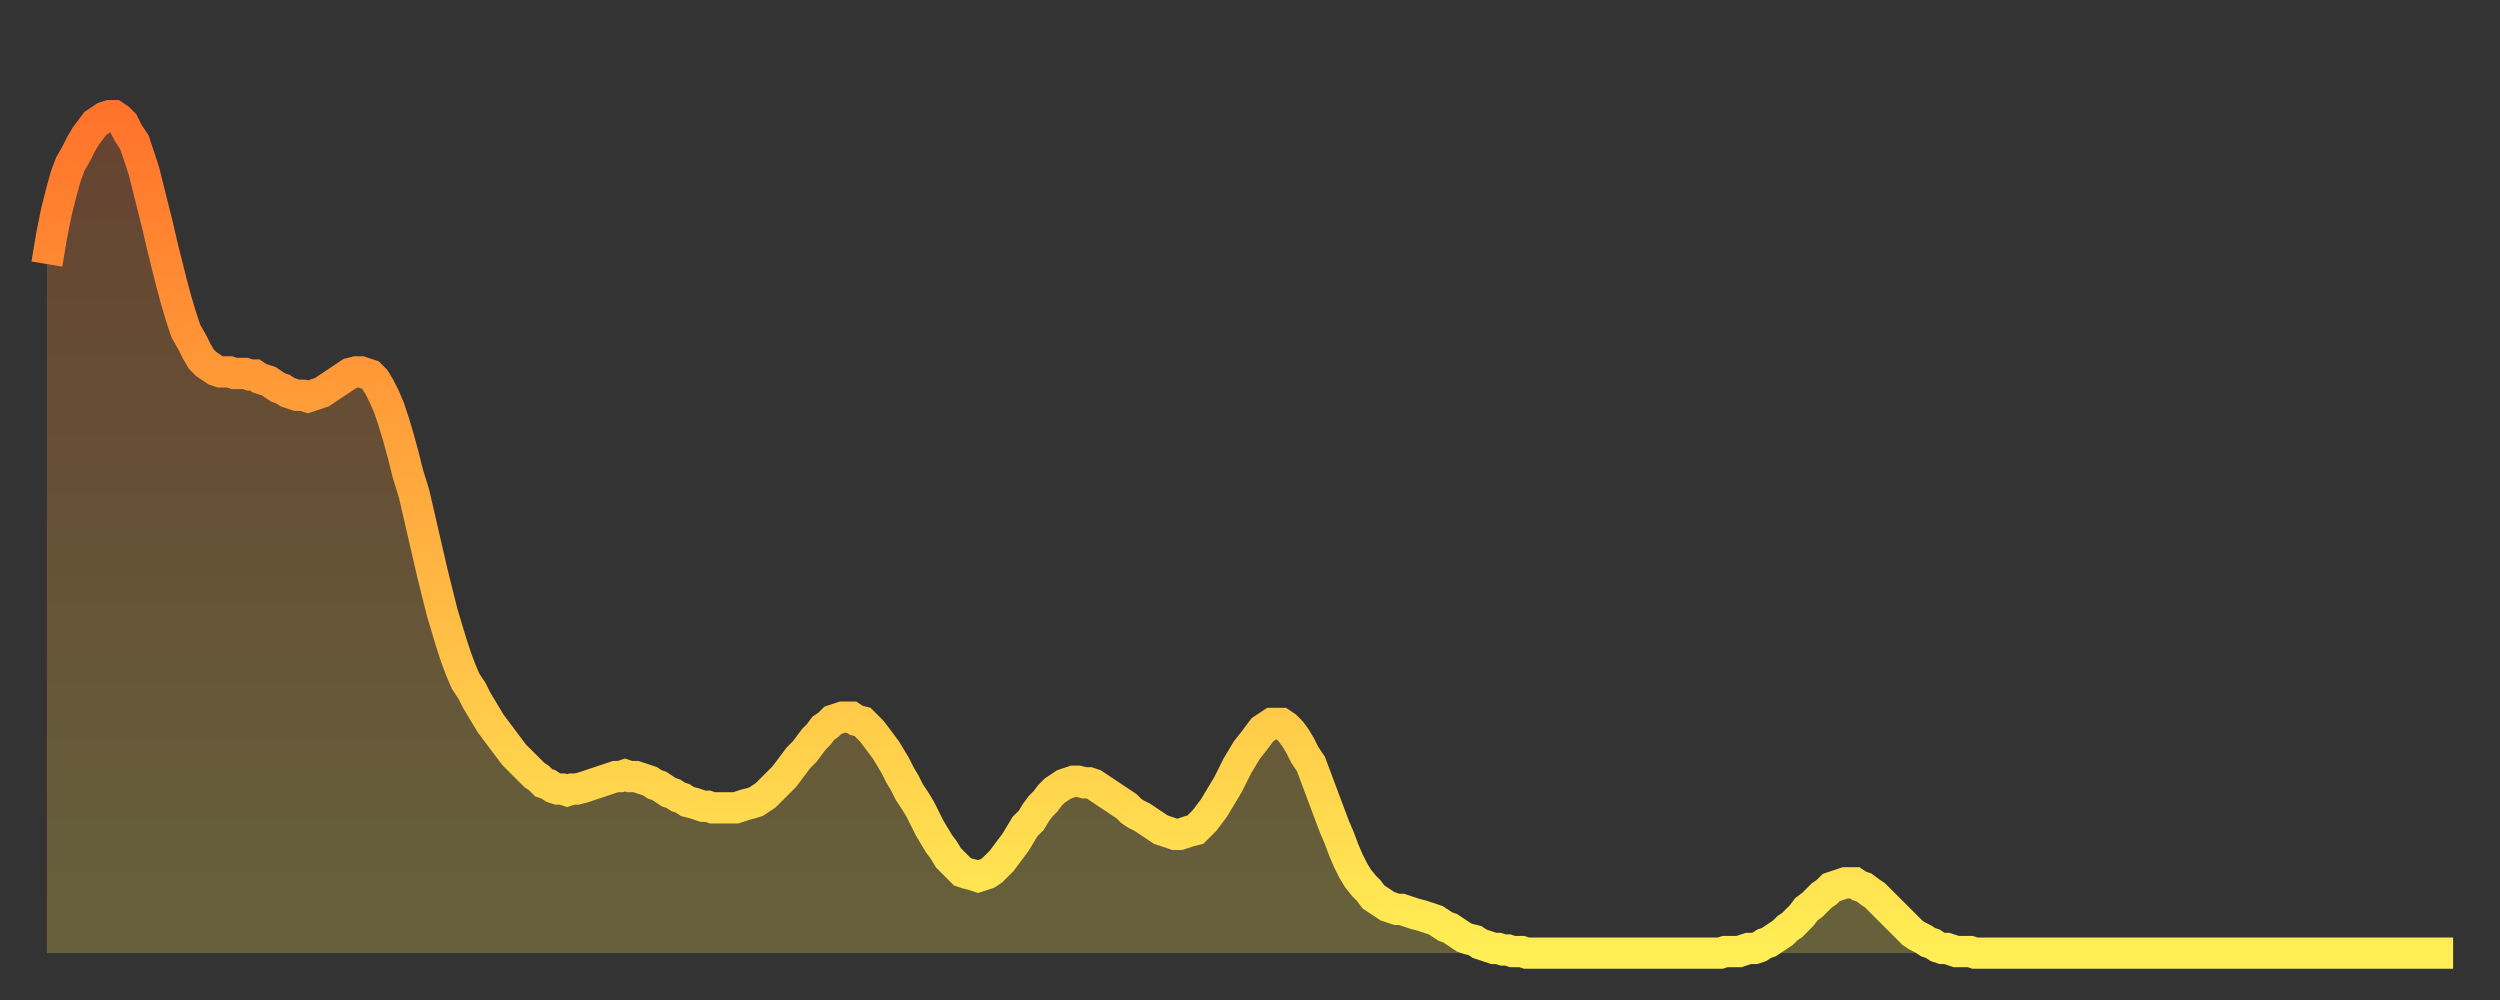 <?xml version="1.0" encoding="utf-8" ?>
<svg baseProfile="full" height="64" version="1.1" width="160" xmlns="http://www.w3.org/2000/svg" xmlns:ev="http://www.w3.org/2001/xml-events" xmlns:xlink="http://www.w3.org/1999/xlink"><rect width="100%" height="100%" fill="#333333" stroke="none"/><defs><linearGradient id="id661276" x1="0" x2="0" y1="0" y2="1"><stop offset="0%" stop-color="#ff732b" /><stop offset="50%" stop-color="#ffb040" /><stop offset="100%" stop-color="#ffee55" /></linearGradient></defs><g transform="translate(3,3)"><g><path d="M 0.0 13.9 0.3 12.1 0.6 10.6 0.9 9.4 1.2 8.3 1.5 7.5 1.9 6.8 2.2 6.2 2.5 5.7 2.8 5.3 3.1 4.9 3.4 4.7 3.7 4.5 4.0 4.4 4.3 4.4 4.6 4.6 4.9 4.9 5.2 5.5 5.6 6.1 5.9 7.0 6.2 7.9 6.5 9.1 6.8 10.3 7.1 11.5 7.4 12.8 7.7 14.0 8.0 15.2 8.3 16.3 8.6 17.3 8.9 18.2 9.3 18.9 9.6 19.5 9.9 20.0 10.2 20.3 10.5 20.5 10.8 20.7 11.1 20.8 11.4 20.8 11.7 20.8 12.0 20.9 12.3 20.9 12.7 20.9 13.0 21.0 13.3 21.0 13.6 21.2 13.9 21.3 14.2 21.4 14.5 21.6 14.8 21.8 15.1 21.9 15.4 22.1 15.7 22.2 16.0 22.3 16.4 22.3 16.7 22.4 17.0 22.3 17.3 22.2 17.6 22.1 17.9 21.9 18.2 21.7 18.5 21.5 18.8 21.3 19.1 21.1 19.4 20.9 19.8 20.8 20.1 20.8 20.4 20.9 20.7 21.0 21.0 21.3 21.3 21.8 21.6 22.4 21.9 23.1 22.2 24.0 22.5 25.0 22.8 26.1 23.1 27.3 23.5 28.6 23.8 29.9 24.1 31.2 24.4 32.5 24.7 33.8 25.0 35.0 25.3 36.2 25.6 37.2 25.9 38.2 26.2 39.1 26.5 39.9 26.8 40.6 27.2 41.2 27.5 41.8 27.8 42.3 28.1 42.8 28.4 43.3 28.7 43.7 29.0 44.1 29.3 44.5 29.6 44.9 29.9 45.3 30.2 45.6 30.6 46.0 30.9 46.3 31.2 46.6 31.5 46.8 31.8 47.1 32.1 47.2 32.4 47.4 32.7 47.5 33.0 47.5 33.3 47.6 33.6 47.5 33.9 47.5 34.3 47.4 34.6 47.3 34.9 47.2 35.2 47.1 35.5 47.0 35.8 46.9 36.1 46.8 36.4 46.7 36.7 46.7 37.0 46.6 37.3 46.7 37.7 46.7 38.0 46.8 38.3 46.9 38.6 47.0 38.9 47.2 39.2 47.3 39.5 47.5 39.8 47.7 40.1 47.8 40.4 48.0 40.7 48.1 41.0 48.3 41.4 48.4 41.7 48.5 42.0 48.6 42.3 48.6 42.6 48.7 42.9 48.7 43.2 48.7 43.5 48.7 43.8 48.7 44.1 48.7 44.4 48.6 44.7 48.5 45.1 48.4 45.4 48.3 45.7 48.1 46.0 47.9 46.3 47.6 46.6 47.3 46.9 47.0 47.2 46.7 47.5 46.3 47.8 45.9 48.1 45.5 48.5 45.1 48.8 44.7 49.1 44.3 49.4 44.0 49.7 43.6 50.0 43.4 50.3 43.1 50.6 43.0 50.9 42.9 51.2 42.9 51.5 42.9 51.8 43.1 52.2 43.2 52.5 43.5 52.8 43.8 53.1 44.2 53.4 44.6 53.7 45.0 54.0 45.5 54.3 46.0 54.6 46.6 54.9 47.1 55.2 47.7 55.6 48.3 55.9 48.8 56.2 49.4 56.5 50.0 56.8 50.5 57.1 51.0 57.4 51.4 57.7 51.9 58.0 52.2 58.3 52.5 58.6 52.8 58.9 52.9 59.3 53.0 59.6 53.1 59.9 53.0 60.2 52.9 60.5 52.7 60.8 52.4 61.1 52.1 61.4 51.7 61.7 51.3 62.0 50.9 62.3 50.4 62.6 49.9 63.0 49.5 63.3 49.0 63.6 48.6 63.9 48.3 64.2 47.9 64.5 47.6 64.8 47.4 65.1 47.2 65.4 47.1 65.7 47.0 66.0 47.0 66.4 47.1 66.7 47.1 67.0 47.2 67.3 47.4 67.6 47.6 67.9 47.8 68.2 48.0 68.5 48.2 68.8 48.4 69.1 48.6 69.4 48.9 69.7 49.1 70.1 49.3 70.4 49.5 70.7 49.7 71.0 49.9 71.3 50.1 71.6 50.2 71.9 50.3 72.2 50.4 72.5 50.4 72.8 50.3 73.1 50.2 73.5 50.1 73.8 49.8 74.1 49.5 74.4 49.1 74.7 48.7 75.0 48.2 75.3 47.7 75.6 47.2 75.9 46.6 76.2 46.0 76.5 45.5 76.8 45.0 77.2 44.5 77.5 44.1 77.8 43.7 78.1 43.5 78.4 43.3 78.7 43.3 79.0 43.3 79.3 43.5 79.6 43.8 79.9 44.2 80.2 44.7 80.5 45.3 80.9 45.9 81.2 46.7 81.5 47.5 81.8 48.3 82.1 49.1 82.4 49.9 82.7 50.6 83.0 51.4 83.3 52.1 83.6 52.7 83.9 53.2 84.3 53.7 84.6 54.0 84.9 54.4 85.2 54.6 85.5 54.8 85.8 55.0 86.1 55.1 86.4 55.2 86.7 55.2 87.0 55.3 87.3 55.4 87.6 55.5 88.0 55.6 88.3 55.7 88.6 55.8 88.9 55.9 89.2 56.1 89.5 56.3 89.8 56.4 90.1 56.6 90.4 56.8 90.7 57.0 91.0 57.1 91.4 57.2 91.7 57.4 92.0 57.5 92.3 57.6 92.6 57.7 92.9 57.7 93.2 57.8 93.5 57.8 93.8 57.9 94.1 57.9 94.4 57.9 94.7 58.0 95.1 58.0 95.4 58.0 95.7 58.0 96.0 58.0 96.3 58.0 96.6 58.0 96.9 58.0 97.2 58.0 97.5 58.0 97.8 58.0 98.1 58.0 98.4 58.0 98.8 58.0 99.1 58.0 99.4 58.0 99.7 58.0 100.0 58.0 100.3 58.0 100.6 58.0 100.9 58.0 101.2 58.0 101.5 58.0 101.8 58.0 102.2 58.0 102.5 58.0 102.8 58.0 103.1 58.0 103.4 58.0 103.7 58.0 104.0 58.0 104.3 58.0 104.6 58.0 104.9 58.0 105.2 58.0 105.5 58.0 105.9 58.0 106.2 58.0 106.5 58.0 106.8 58.0 107.1 58.0 107.4 57.9 107.7 57.9 108.0 57.9 108.3 57.9 108.6 57.8 108.9 57.7 109.3 57.7 109.6 57.6 109.9 57.4 110.2 57.3 110.5 57.1 110.8 56.9 111.1 56.7 111.4 56.4 111.7 56.2 112.0 55.9 112.3 55.6 112.6 55.2 113.0 54.9 113.3 54.6 113.6 54.3 113.9 54.1 114.2 53.8 114.5 53.7 114.8 53.6 115.1 53.5 115.4 53.5 115.7 53.5 116.0 53.7 116.3 53.8 116.7 54.1 117.0 54.3 117.3 54.6 117.6 54.9 117.9 55.2 118.2 55.5 118.5 55.8 118.8 56.1 119.1 56.4 119.4 56.7 119.7 56.9 120.1 57.1 120.4 57.3 120.7 57.4 121.0 57.6 121.3 57.7 121.6 57.7 121.9 57.8 122.2 57.9 122.5 57.9 122.8 57.9 123.1 57.9 123.4 58.0 123.8 58.0 124.1 58.0 124.4 58.0 124.7 58.0 125.0 58.0 125.3 58.0 125.6 58.0 125.9 58.0 126.2 58.0 126.5 58.0 126.8 58.0 127.2 58.0 127.5 58.0 127.8 58.0 128.1 58.0 128.4 58.0 128.7 58.0 129.0 58.0 129.3 58.0 129.6 58.0 129.9 58.0 130.2 58.0 130.5 58.0 130.9 58.0 131.2 58.0 131.5 58.0 131.8 58.0 132.1 58.0 132.4 58.0 132.7 58.0 133.0 58.0 133.3 58.0 133.6 58.0 133.9 58.0 134.2 58.0 134.6 58.0 134.9 58.0 135.2 58.0 135.5 58.0 135.8 58.0 136.1 58.0 136.4 58.0 136.7 58.0 137.0 58.0 137.3 58.0 137.6 58.0 138.0 58.0 138.3 58.0 138.6 58.0 138.9 58.0 139.2 58.0 139.5 58.0 139.8 58.0 140.1 58.0 140.4 58.0 140.7 58.0 141.0 58.0 141.3 58.0 141.7 58.0 142.0 58.0 142.3 58.0 142.6 58.0 142.9 58.0 143.2 58.0 143.5 58.0 143.8 58.0 144.1 58.0 144.4 58.0 144.7 58.0 145.1 58.0 145.4 58.0 145.7 58.0 146.0 58.0 146.3 58.0 146.6 58.0 146.9 58.0 147.2 58.0 147.5 58.0 147.8 58.0 148.1 58.0 148.4 58.0 148.8 58.0 149.1 58.0 149.4 58.0 149.7 58.0 150.0 58.0 150.3 58.0 150.6 58.0 150.9 58.0 151.2 58.0 151.5 58.0 151.8 58.0 152.1 58.0 152.5 58.0 152.8 58.0 153.1 58.0 153.4 58.0 153.7 58.0 154.0 58.0" fill="none" id="graph-curve" opacity="1" stroke="url(#id661276)" stroke-width="2" /><path d="M 0 58 L 0.0 13.9 0.3 12.1 0.6 10.6 0.9 9.4 1.2 8.3 1.5 7.5 1.9 6.8 2.2 6.2 2.5 5.7 2.8 5.3 3.1 4.9 3.4 4.7 3.7 4.5 4.0 4.4 4.3 4.4 4.6 4.6 4.9 4.9 5.2 5.5 5.6 6.1 5.9 7.0 6.2 7.9 6.5 9.1 6.8 10.3 7.1 11.5 7.4 12.8 7.7 14.0 8.0 15.2 8.3 16.3 8.6 17.3 8.9 18.2 9.3 18.9 9.6 19.5 9.9 20.0 10.2 20.3 10.5 20.5 10.8 20.7 11.1 20.8 11.4 20.8 11.7 20.8 12.0 20.9 12.3 20.9 12.7 20.9 13.0 21.0 13.3 21.0 13.6 21.2 13.9 21.3 14.2 21.4 14.5 21.6 14.8 21.8 15.1 21.9 15.4 22.1 15.7 22.2 16.0 22.3 16.4 22.3 16.7 22.4 17.0 22.3 17.3 22.2 17.6 22.1 17.9 21.9 18.2 21.7 18.5 21.5 18.8 21.3 19.1 21.1 19.4 20.9 19.8 20.8 20.1 20.8 20.4 20.9 20.7 21.0 21.0 21.3 21.3 21.8 21.6 22.4 21.9 23.1 22.2 24.0 22.5 25.0 22.8 26.1 23.1 27.3 23.5 28.6 23.8 29.9 24.1 31.2 24.4 32.5 24.7 33.8 25.0 35.0 25.3 36.2 25.6 37.2 25.9 38.2 26.2 39.1 26.5 39.9 26.8 40.6 27.2 41.2 27.5 41.8 27.8 42.3 28.1 42.8 28.4 43.3 28.7 43.7 29.0 44.1 29.3 44.5 29.6 44.9 29.9 45.3 30.2 45.6 30.6 46.0 30.9 46.3 31.2 46.6 31.5 46.8 31.8 47.1 32.1 47.2 32.4 47.4 32.7 47.5 33.0 47.5 33.3 47.6 33.6 47.5 33.9 47.5 34.3 47.4 34.6 47.3 34.9 47.2 35.2 47.1 35.5 47.0 35.8 46.9 36.1 46.8 36.4 46.7 36.7 46.7 37.0 46.6 37.3 46.7 37.7 46.7 38.0 46.8 38.3 46.9 38.6 47.0 38.9 47.2 39.2 47.3 39.5 47.5 39.8 47.7 40.1 47.8 40.4 48.0 40.7 48.1 41.0 48.3 41.4 48.4 41.7 48.5 42.0 48.6 42.3 48.6 42.6 48.7 42.9 48.7 43.2 48.7 43.5 48.7 43.8 48.7 44.1 48.7 44.4 48.6 44.7 48.5 45.1 48.4 45.4 48.3 45.7 48.1 46.0 47.9 46.3 47.6 46.6 47.3 46.9 47.0 47.2 46.7 47.5 46.3 47.8 45.9 48.1 45.5 48.5 45.1 48.8 44.7 49.1 44.3 49.4 44.0 49.7 43.6 50.0 43.4 50.3 43.1 50.6 43.0 50.9 42.9 51.2 42.9 51.5 42.9 51.8 43.1 52.2 43.2 52.5 43.5 52.8 43.8 53.1 44.2 53.4 44.6 53.7 45.0 54.0 45.5 54.3 46.0 54.6 46.6 54.9 47.1 55.2 47.7 55.6 48.3 55.9 48.8 56.2 49.4 56.5 50.0 56.8 50.5 57.1 51.0 57.4 51.4 57.7 51.9 58.0 52.2 58.3 52.5 58.6 52.8 58.9 52.9 59.3 53.0 59.6 53.1 59.9 53.0 60.2 52.9 60.5 52.7 60.8 52.4 61.1 52.1 61.4 51.7 61.7 51.3 62.0 50.9 62.3 50.4 62.6 49.9 63.0 49.5 63.3 49.0 63.6 48.6 63.9 48.3 64.2 47.9 64.5 47.6 64.8 47.4 65.1 47.2 65.4 47.1 65.7 47.0 66.0 47.0 66.4 47.1 66.7 47.1 67.0 47.2 67.3 47.4 67.6 47.6 67.9 47.8 68.2 48.0 68.5 48.2 68.8 48.4 69.1 48.6 69.4 48.9 69.7 49.1 70.1 49.3 70.4 49.5 70.7 49.7 71.0 49.9 71.3 50.1 71.6 50.2 71.9 50.3 72.2 50.4 72.5 50.4 72.8 50.3 73.1 50.2 73.5 50.1 73.8 49.8 74.1 49.5 74.4 49.1 74.7 48.7 75.0 48.2 75.3 47.7 75.6 47.2 75.9 46.6 76.2 46.0 76.5 45.5 76.8 45.0 77.2 44.5 77.5 44.1 77.8 43.7 78.1 43.5 78.4 43.3 78.7 43.3 79.0 43.3 79.3 43.5 79.6 43.8 79.9 44.2 80.2 44.7 80.5 45.3 80.9 45.9 81.2 46.7 81.5 47.5 81.8 48.3 82.1 49.1 82.4 49.9 82.7 50.6 83.0 51.4 83.3 52.1 83.6 52.7 83.9 53.2 84.3 53.7 84.6 54.0 84.9 54.4 85.2 54.6 85.5 54.8 85.8 55.0 86.1 55.1 86.4 55.2 86.7 55.2 87.0 55.3 87.3 55.4 87.6 55.5 88.0 55.6 88.3 55.7 88.6 55.8 88.9 55.9 89.2 56.1 89.5 56.3 89.8 56.4 90.1 56.6 90.4 56.8 90.7 57.0 91.0 57.1 91.4 57.2 91.7 57.4 92.0 57.5 92.3 57.6 92.6 57.7 92.9 57.7 93.2 57.8 93.5 57.8 93.8 57.9 94.1 57.9 94.4 57.9 94.7 58.0 95.1 58.0 95.4 58.0 95.7 58.0 96.0 58.0 96.3 58.0 96.6 58.0 96.9 58.0 97.2 58.0 97.5 58.0 97.8 58.0 98.1 58.0 98.4 58.0 98.8 58.0 99.1 58.0 99.4 58.0 99.7 58.0 100.0 58.0 100.3 58.0 100.6 58.0 100.9 58.0 101.2 58.0 101.5 58.0 101.8 58.0 102.2 58.0 102.5 58.0 102.8 58.0 103.1 58.0 103.4 58.0 103.7 58.0 104.0 58.0 104.3 58.0 104.6 58.0 104.9 58.0 105.2 58.0 105.5 58.0 105.9 58.0 106.2 58.0 106.5 58.0 106.8 58.0 107.1 58.0 107.4 57.9 107.7 57.9 108.0 57.9 108.3 57.9 108.6 57.8 108.9 57.7 109.3 57.7 109.6 57.6 109.9 57.4 110.2 57.3 110.5 57.1 110.8 56.9 111.1 56.7 111.4 56.4 111.7 56.2 112.0 55.9 112.3 55.6 112.6 55.2 113.0 54.9 113.3 54.6 113.6 54.3 113.9 54.1 114.2 53.8 114.5 53.7 114.8 53.6 115.1 53.5 115.4 53.5 115.7 53.5 116.0 53.7 116.3 53.8 116.7 54.1 117.0 54.3 117.3 54.6 117.6 54.9 117.9 55.2 118.2 55.5 118.5 55.8 118.8 56.1 119.1 56.4 119.4 56.7 119.7 56.9 120.1 57.1 120.4 57.3 120.7 57.4 121.0 57.6 121.3 57.7 121.6 57.7 121.9 57.8 122.2 57.9 122.5 57.9 122.8 57.9 123.1 57.9 123.4 58.0 123.8 58.0 124.1 58.0 124.4 58.0 124.7 58.0 125.0 58.0 125.3 58.0 125.6 58.0 125.9 58.0 126.2 58.0 126.5 58.0 126.8 58.0 127.2 58.0 127.5 58.0 127.8 58.0 128.1 58.0 128.4 58.0 128.7 58.0 129.0 58.0 129.3 58.0 129.6 58.0 129.9 58.0 130.2 58.0 130.5 58.0 130.9 58.0 131.2 58.0 131.5 58.0 131.8 58.0 132.1 58.0 132.4 58.0 132.7 58.0 133.0 58.0 133.3 58.0 133.6 58.0 133.9 58.0 134.2 58.0 134.6 58.0 134.9 58.0 135.2 58.0 135.5 58.0 135.8 58.0 136.1 58.0 136.4 58.0 136.7 58.0 137.0 58.0 137.3 58.0 137.6 58.0 138.0 58.0 138.3 58.0 138.6 58.0 138.9 58.0 139.2 58.0 139.5 58.0 139.8 58.0 140.1 58.0 140.4 58.0 140.7 58.0 141.0 58.0 141.3 58.0 141.7 58.0 142.0 58.0 142.3 58.0 142.6 58.0 142.9 58.0 143.2 58.0 143.5 58.0 143.8 58.0 144.1 58.0 144.4 58.0 144.7 58.0 145.1 58.0 145.4 58.0 145.7 58.0 146.0 58.0 146.3 58.0 146.6 58.0 146.9 58.0 147.2 58.0 147.5 58.0 147.8 58.0 148.1 58.0 148.4 58.0 148.8 58.0 149.1 58.0 149.4 58.0 149.7 58.0 150.0 58.0 150.3 58.0 150.6 58.0 150.9 58.0 151.2 58.0 151.5 58.0 151.8 58.0 152.1 58.0 152.5 58.0 152.8 58.0 153.1 58.0 153.4 58.0 153.7 58.0 154.0 58.0 154 58" fill="url(#id661276)" fill-opacity=".25" id="graph-shadow" /></g></g></svg>